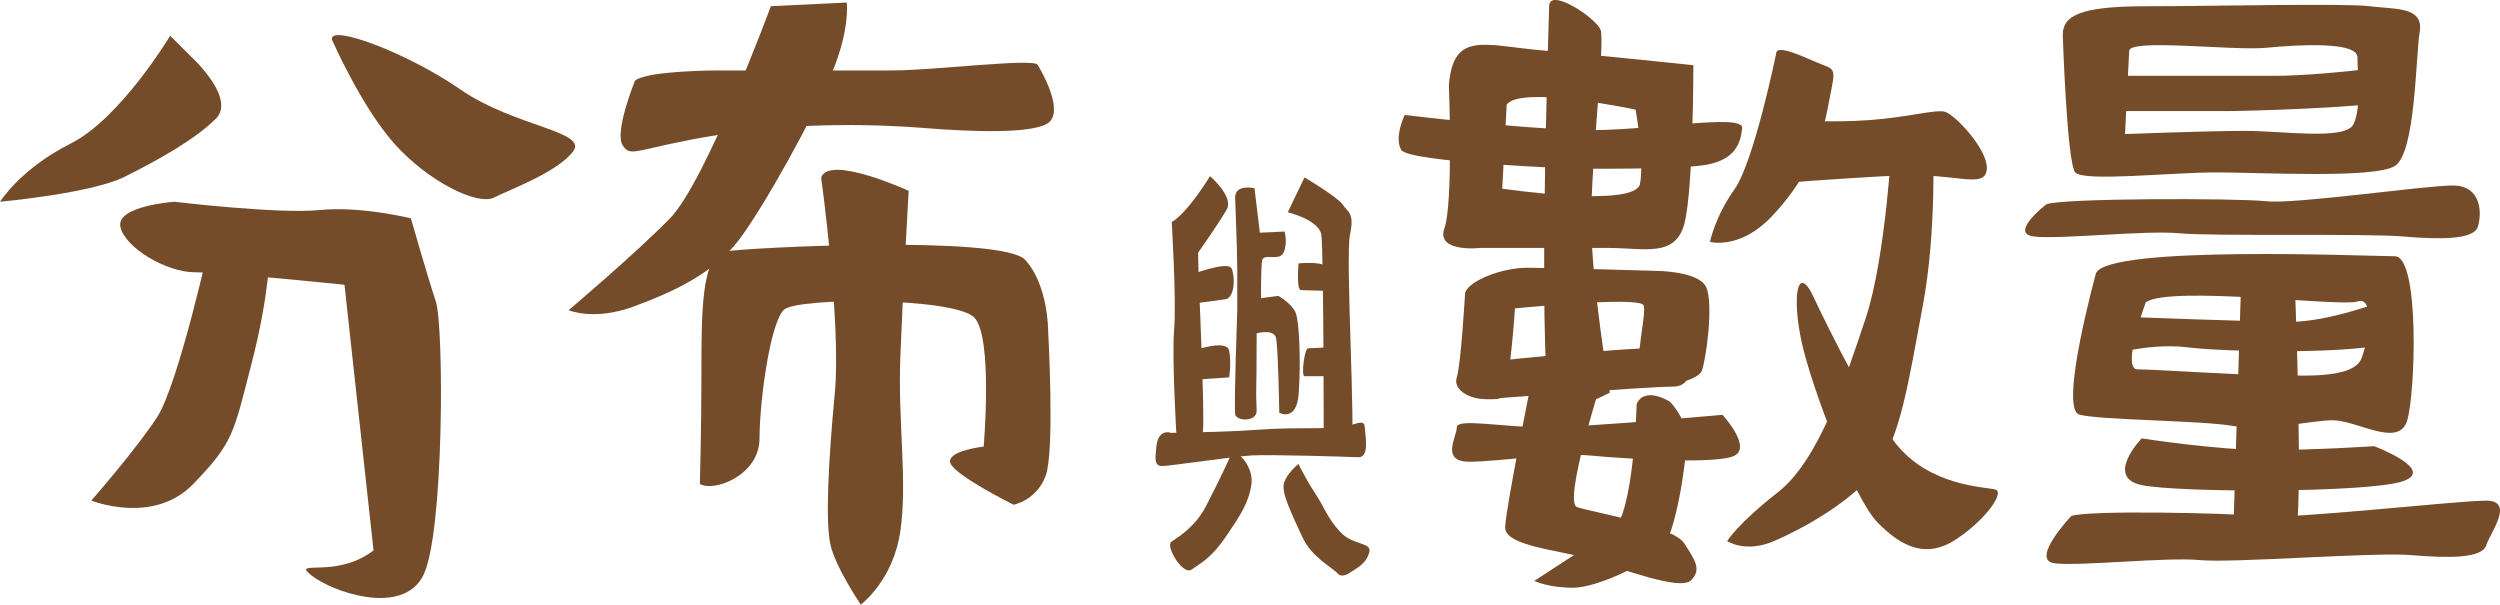 <?xml version="1.0" encoding="utf-8"?>
<!-- Generator: Adobe Illustrator 16.0.0, SVG Export Plug-In . SVG Version: 6.00 Build 0)  -->
<!DOCTYPE svg PUBLIC "-//W3C//DTD SVG 1.1//EN" "http://www.w3.org/Graphics/SVG/1.1/DTD/svg11.dtd">
<svg version="1.1" id="Layer_1" xmlns="http://www.w3.org/2000/svg" xmlns:xlink="http://www.w3.org/1999/xlink" x="0px" y="0px"
	 width="196.002px" height="47.401px" viewBox="0 0 196.002 47.401" enable-background="new 0 0 196.002 47.401"
	 xml:space="preserve">
<g>
	<path fill="#754C29" d="M13.342,2.801c0,0-3.905,6.506-7.81,8.46C1.627,13.214,0,15.817,0,15.817s7.158-0.652,9.762-1.953
		c2.604-1.301,5.532-2.929,7.159-4.557c1.626-1.626-1.952-4.88-1.952-4.88L13.342,2.801z"/>
	<path fill="#754C29" d="M26.032,3.126c0,0,2.278,5.207,4.881,8.135c2.603,2.929,6.508,4.88,7.809,4.23
		c1.302-0.651,4.882-1.954,6.183-3.581c1.301-1.626-4.555-1.951-8.786-4.881C31.889,4.103,25.707,1.825,26.032,3.126z"/>
	<path fill="#754C29" d="M13.667,15.817c0,0,8.135,0.976,11.389,0.65c3.254-0.326,7.159,0.651,7.159,0.651s1.301,4.555,1.952,6.508
		c0.65,1.953,0.65,18.222-0.977,21.476s-7.159,1.302-8.785,0c-1.627-1.301,1.953,0.324,4.88-1.953l-2.277-20.824
		c0,0-9.437-0.977-11.715-0.977c-2.277,0-5.532-1.952-5.857-3.579C9.111,16.142,13.667,15.817,13.667,15.817z"/>
	<path fill="#754C29" d="M16.582,18.42c0,0-2.569,11.714-4.283,14.317s-5.141,6.508-5.141,6.508s4.854,1.953,7.996-1.302
		c3.141-3.253,3.141-3.904,4.569-9.437c1.427-5.532,1.427-8.785,1.427-8.785L16.582,18.42z"/>
	<path fill="#754C29" d="M49.786,6.32c0,0-1.627,3.989-0.977,5.054c0.651,1.062,0.977,0.265,7.484-0.799
		c6.508-1.063,13.016-0.797,16.27-0.532c3.254,0.266,8.786,0.532,9.762-0.531c0.977-1.064-0.65-3.902-0.976-4.434
		c-0.326-0.532-8.135,0.444-11.389,0.444c-3.254,0-13.667,0-13.667,0S50.762,5.523,49.786,6.32z"/>
	<path fill="#754C29" d="M60.438,0.485c0,0-5.098,13.783-7.93,16.655c-2.831,2.872-7.929,7.179-7.929,7.179s1.982,0.862,5.098-0.288
		c3.115-1.148,6.229-2.583,8.212-5.168c1.982-2.583,5.947-9.762,7.362-13.208c1.417-3.445,1.133-5.456,1.133-5.456L60.438,0.485z"/>
	<path fill="#754C29" d="M54.869,37.943c0,0,0.124-4.229,0.124-8.785s0-9.112,1.799-9.436c1.8-0.326,21.782-1.302,23.581,0.65
		c1.801,1.953,1.801,5.531,1.801,5.531s0.53,9.438-0.189,11.391c-0.72,1.951-2.519,2.277-2.519,2.277s-4.589-2.277-4.949-3.255
		c-0.36-0.976,2.603-1.302,2.603-1.302s0.735-8.459-0.705-10.087c-1.439-1.627-13.864-1.627-14.944-0.651
		c-1.08,0.978-1.923,7.159-1.923,10.088C59.548,37.294,55.948,38.595,54.869,37.943z"/>
	<path fill="#754C29" d="M64.379,13.923c0,0,1.585,11.447,1.07,16.902c-0.516,5.455-0.729,9.993-0.359,11.799
		c0.371,1.805,2.397,4.777,2.397,4.777s2.558-1.878,3.111-5.82c0.553-3.943-0.21-8.459-0.011-13.604
		c0.198-5.146,0.653-13.016,0.653-13.016S64.985,12.095,64.379,13.923z"/>
	<path fill="#754C29" d="M94.867,13.81c0,0-1.688,2.806-3.002,3.606c0,0,0.375,6.208,0.188,8.41c-0.188,2.2,0.188,8.409,0.188,8.409
		s1.875,0.601,2.063-0.4c0.188-1.002-0.375-12.414-0.375-14.017c0,0,1.689-2.402,2.251-3.403
		C96.742,15.414,94.867,13.81,94.867,13.81z"/>
	<path fill="#754C29" d="M102.276,13.906l-1.312,2.735c0,0,2.438,0.586,2.627,1.757c0.187,1.17,0.187,15.817,0.187,15.817
		s1.782,1.757,2.157,0.782c0.375-0.976-0.469-14.841-0.094-16.599c0.375-1.757-0.188-1.757-0.563-2.343
		C104.903,15.469,102.276,13.906,102.276,13.906z"/>
	<path fill="#754C29" d="M96.834,15.493c0,0,0.169,4.217,0.169,5.686c0,1.466,0,3.118,0,3.118s-0.255,7.242-0.169,8.16
		c0.054,0.576,1.726,0.658,1.689-0.277c-0.085-2.199,0-0.521,0-6.051c0,0,1.352-0.365,1.52,0.367s0.254,5.867,0.254,5.867
		s1.351,0.734,1.519-1.467c0.169-2.199,0.085-5.684-0.253-6.417c-0.337-0.734-1.352-1.284-1.352-1.284l-1.35,0.185
		c0,0,0-2.384,0.084-2.935c0.1-0.651,1.352,0.091,1.688-0.642c0.339-0.733,0.083-1.65,0.083-1.65l-1.941,0.091l-0.421-3.482
		C98.354,14.761,96.834,14.393,96.834,15.493z"/>
	<path fill="#754C29" d="M93.266,21.576c0,0,2.981-1.152,3.282-0.538c0.301,0.614,0.276,2.333-0.492,2.427
		c-0.768,0.094-2.886,0.396-2.886,0.396L93.266,21.576z"/>
	<path fill="#754C29" d="M93.553,27.497c0,0,2.626-0.95,2.814,0c0.187,0.95,0,2.09,0,2.09l-2.814,0.189V27.497z"/>
	<path fill="#754C29" d="M104.622,21.128c0,0-0.564-0.379-1.313-0.474c-0.751-0.095-1.501,0-1.501,0s-0.188,2.091,0.188,2.091
		c0.375,0,2.908,0.095,2.908,0.095L104.622,21.128z"/>
	<path fill="#754C29" d="M104.434,27.21c0,0-1.596,0.097-1.877,0.097s-0.562,2.185-0.281,2.185s1.971,0,1.971,0L104.434,27.21z"/>
	<path fill="#754C29" d="M91.809,33.938c6.238-0.127,5.35-0.18,7.779-0.307c2.342-0.119,5.073,0.026,6-0.213
		c0.928-0.238,1.382-0.546,1.414,0.117c0.033,0.665,0.399,2.359-0.541,2.312c-0.941-0.046-6.867-0.218-8.271-0.144
		c-1.406,0.072-6.253,0.797-7.003,0.834c-0.75,0.039-0.596-0.633-0.54-1.398C90.767,33.52,91.809,33.938,91.809,33.938z"/>
	<path fill="#754C29" d="M96.512,35.646c0,0-0.572,1.337-1.943,4.003c-0.895,1.739-2.286,2.502-2.743,2.836
		c-0.458,0.332,0.914,2.668,1.6,2.167c0.685-0.501,1.485-0.833,2.629-2.501c1.141-1.67,1.829-2.669,2.056-4.17
		C98.34,36.481,96.741,34.98,96.512,35.646z"/>
	<path fill="#754C29" d="M101.799,36.369c0,0-0.954,0.776-1.145,1.554c-0.191,0.774,0.667,2.457,1.432,4.139
		c0.765,1.684,2.292,2.33,2.866,2.977c0,0,0.286,0.258,0.859-0.129c0.573-0.389,1.241-0.646,1.528-1.554
		c0.287-0.905-1.241-0.518-2.292-1.683c-1.052-1.164-1.147-1.811-2.006-3.105C102.375,37.563,101.799,36.369,101.799,36.369z"/>
	<path fill="#754C29" d="M120.913,3.95c-4.531-0.387-6.971-1.549-7.318,2.711c0,0,0.348,9.293-0.35,11.229
		c-0.696,1.937,2.789,1.55,2.789,1.55s7.318,0,10.107,0c2.787,0,5.228,0.775,5.925-1.937c0.696-2.711,0.696-12.392,0.696-12.392
		S125.444,4.337,120.913,3.95z M128.581,14.404c-0.348,1.937-10.805,0.388-10.805,0.388l0.349-6.583
		c1.046-1.548,10.108,0.387,10.108,0.387S128.928,12.47,128.581,14.404z"/>
	<path fill="#754C29" d="M110.127,9.015c0,0,8.752,1.056,13.846,1.183c5.096,0.128,12.731-1.371,12.613-0.151
		c-0.117,1.219-0.574,2.409-2.658,2.845c-2.084,0.437-10.586,0.324-10.586,0.324s-12.892-0.486-13.479-1.458
		C109.276,10.786,110.127,9.015,110.127,9.015z"/>
	<path fill="#754C29" d="M114.866,22.953c0,0-0.326,5.643-0.65,6.623c-0.326,0.982,0.977,1.719,2.277,1.719
		c1.302,0,1.52,0.244,1.844-2.453c0.326-2.699,0.434-4.662,0.434-4.662s9.762-0.98,10.088-0.245
		c0.326,0.736-1.301,6.377,0.326,6.377c1.626,0,3.904-0.489,4.229-1.227c0.325-0.735,0.977-5.397,0.325-6.623
		c-0.65-1.225-3.904-1.225-3.904-1.225s-8.135-0.246-10.088-0.246C117.794,20.991,115.192,21.973,114.866,22.953z"/>
	<path fill="#754C29" d="M116.819,28.35c0,0,13.666-1.472,14.643-0.981c0.976,0.49,1.627,2.943-0.326,2.943
		c-1.951,0-14.643,0.982-14.643,0.982L116.819,28.35z"/>
	<path fill="#754C29" d="M121.458,0.491c0,0-1.1,31.82,0.365,31.82s4.393-1.53,4.393-1.53s-1.463-8.567-1.463-13.462
		c0-4.895,1.098-14.073,0.73-14.991C125.118,1.409,121.458-1.039,121.458,0.491z"/>
	<path fill="#754C29" d="M135.041,32.521c0,0-10.737,0.979-13.993,0.979c-3.253,0-6.832-0.734-6.832,0
		c0,0.737-1.302,2.699,0.977,2.699c2.277,0,6.832-0.735,9.436-0.489c2.604,0.245,10.088,0.734,11.389,0
		C137.318,34.974,135.041,32.521,135.041,32.521z"/>
	<path fill="#754C29" d="M119.952,30.477c0,0-1.893,9.361-1.947,10.853c-0.053,1.492,4.271,1.783,6.705,2.52
		c2.436,0.735,7.028,2.484,7.861,1.654c0.832-0.831,0.376-1.525-0.537-2.918c-0.912-1.39-7.35-2.449-8.405-2.834
		c-1.057-0.385,1.846-9.605,1.846-9.605S120.739,29.403,119.952,30.477z"/>
	<path fill="#754C29" d="M128.315,31.667c0,0-0.217,8.896-1.951,9.963c-1.736,1.068-6.074,3.914-6.074,3.914
		s1.084,0.535,3.037,0.535c1.951,0,5.857-1.958,6.941-3.025c1.085-1.067,1.951-6.762,1.951-8.541c0-1.778-1.301-3.023-1.301-3.023
		S128.965,30.243,128.315,31.667z"/>
	<path fill="#754C29" d="M139.249,4.21c0,0-1.728,8.46-3.264,10.63c-1.537,2.169-1.92,4.122-1.92,4.122s2.304,0.65,4.801-1.953
		c2.495-2.603,3.84-5.422,4.415-8.46c0.577-3.037,0.769-3.037-0.384-3.471S139.249,3.343,139.249,4.21z"/>
	<path fill="#754C29" d="M140.977,9.417c0,0,2.496,0.216,5.568,0c3.072-0.217,5.185-0.868,5.952-0.651
		c0.769,0.218,3.456,3.037,3.265,4.556c-0.191,1.518-2.497,0.216-6.912,0.434c-4.417,0.216-9.984,0.65-9.984,0.65L140.977,9.417z"/>
	<path fill="#754C29" d="M148.351,10.72c0,0-0.48,9.415-2.077,14.219c-1.598,4.803-3.675,11.145-6.871,13.643
		c-3.195,2.498-3.994,3.84-3.994,3.84s1.438,0.963,3.674,0c2.238-0.959,6.072-3.07,7.99-5.57c1.918-2.498,2.557-6.916,3.675-12.874
		c1.118-5.956,0.798-12.873,0.798-12.873L148.351,10.72z"/>
	<path fill="#754C29" d="M142.034,22.975c0,0,3.84,8.245,6.528,11.715c2.688,3.469,7.104,3.471,7.873,3.688
		c0.768,0.217-0.769,2.387-3.072,3.904c-2.305,1.52-4.225,0.651-6.145-1.302c-1.921-1.951-5.185-10.628-5.953-14.101
		C140.498,23.409,140.881,20.806,142.034,22.975z"/>
	<path fill="#754C29" d="M185.803,0.49c-1.952-0.251-12.365,0-17.572,0c-5.206,0-6.508,0.751-6.508,2.254
		c0,0,0.325,10.021,0.977,10.773c0.65,0.75,7.484,0,11.063,0c3.58,0,12.365,0.5,13.992-0.501c1.628-1.004,1.628-8.519,1.952-10.522
		C190.034,0.49,187.755,0.741,185.803,0.49z M184.501,9.76c-0.65,1.252-5.532,0.5-8.461,0.5c-2.928,0-9.436,0.25-9.436,0.25
		l0.325-6.514c0-1.002,8.135,0,10.738-0.25c2.603-0.25,7.158-0.5,7.158,0.752C184.827,5.751,185.153,8.506,184.501,9.76z"/>
	<path fill="#754C29" d="M165.954,5.945c0,0,8.785,0,12.365,0s9.111-0.754,9.111-0.754s1.627,2.261-0.326,2.763
		c-1.951,0.502-11.063,0.753-12.365,0.753c-1.301,0-10.087,0-10.087,0L165.954,5.945z"/>
	<path fill="#754C29" d="M160.422,16.027c0,0-2.93,2.261-0.977,2.513c1.952,0.25,8.785-0.503,11.389-0.252
		c2.604,0.252,14.643,0,17.572,0.252c2.928,0.25,5.531,0.25,5.856-0.753c0.325-1.006,0.325-3.243-1.952-3.243
		s-12.365,1.483-14.643,1.232C175.39,15.526,161.398,15.526,160.422,16.027z"/>
	<path fill="#754C29" d="M162.375,40.472c0,0-3.254,3.439-1.302,3.689c1.952,0.252,8.786-0.502,11.389-0.25
		c2.604,0.25,13.667-0.641,16.596-0.389c2.928,0.25,5.531,0.25,5.857-0.754c0.325-1.006,2.277-3.518,0-3.518
		s-15.294,1.472-17.571,1.221C175.065,40.221,163.35,39.969,162.375,40.472z"/>
	<path fill="#754C29" d="M187.755,20.09c-1.952,0-22.452-0.887-23.429,1.33c0,0-2.929,10.642-1.302,11.087
		c1.627,0.442,9.437,0.442,12.04,0.887c2.604,0.443,6.183-0.444,7.81-0.444c1.952,0,5.206,2.218,5.856,0
		C189.383,30.731,189.708,20.09,187.755,20.09z M185.153,28.071c-0.651,1.773-5.207,1.33-7.484,1.33
		c-2.278,0-8.786-0.444-10.088-0.444s0.65-5.261,0.65-5.261c1.953-1.33,15.294,0.385,16.596-0.059
		C186.128,23.194,185.803,26.3,185.153,28.071z"/>
	<path fill="#754C29" d="M166.279,24.829c0,0,10.413,0.4,13.342,0.4s7.158-1.602,7.158-1.602s2.929,2.264,0.651,3.203
		c-2.277,0.94-12.691,0.801-15.945,0.4s-6.833,0.801-6.833,0.801L166.279,24.829z"/>
	<path fill="#754C29" d="M167.907,34.37c0,0,5.856,0.916,9.762,0.916c3.904,0,8.46-0.305,8.46-0.305s4.881,1.83,2.278,2.744
		c-2.604,0.916-17.572,0.916-20.5,0.307C164.977,37.421,167.907,34.37,167.907,34.37z"/>
	<path fill="#754C29" d="M175.715,21.865l-0.65,20.741c0,0,4.23,2.135,4.881-0.305s0-19.217,0-19.217L175.715,21.865z"/>
</g>
<g>
</g>
<g>
</g>
<g>
</g>
<g>
</g>
<g>
</g>
<g>
</g>
</svg>
